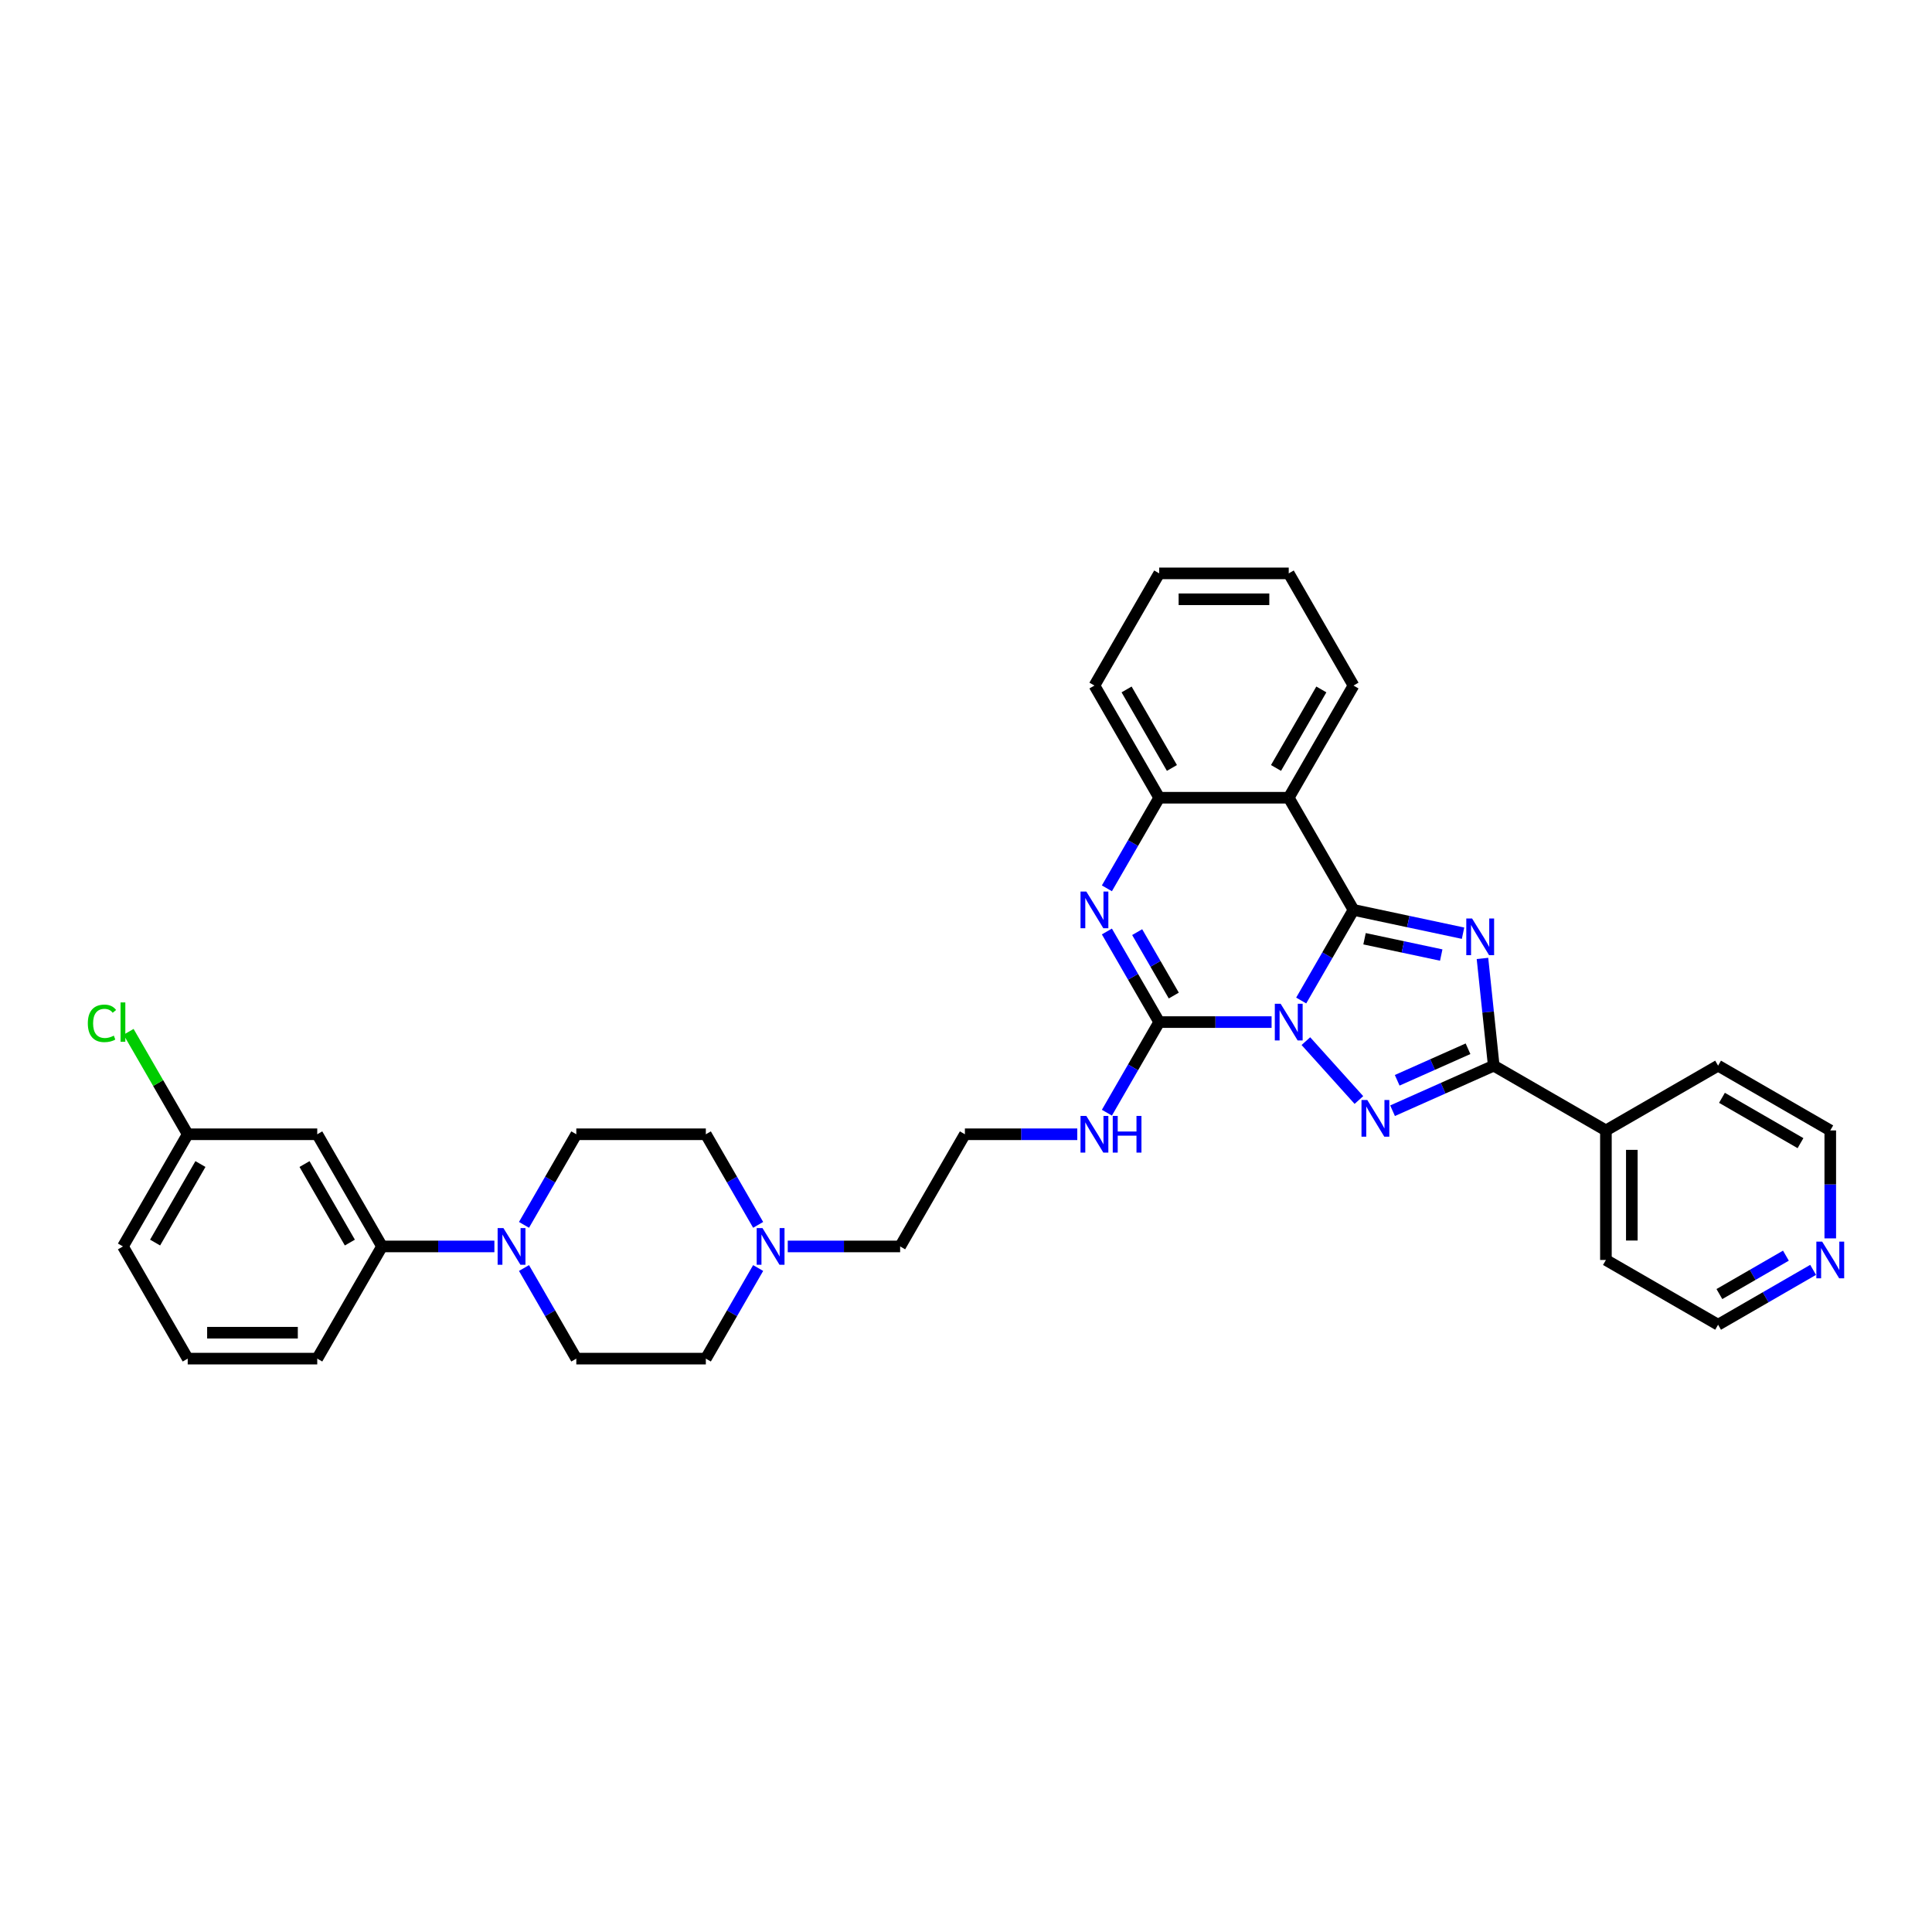<?xml version='1.0' encoding='iso-8859-1'?>
<svg version='1.1' baseProfile='full'
              xmlns='http://www.w3.org/2000/svg'
                      xmlns:rdkit='http://www.rdkit.org/xml'
                      xmlns:xlink='http://www.w3.org/1999/xlink'
                  xml:space='preserve'
width='1000px' height='1000px' viewBox='0 0 1000 1000'>
<!-- END OF HEADER -->
<rect style='opacity:1.0;fill:#FFFFFF;stroke:none' width='1000' height='1000' x='0' y='0'> </rect>
<path class='bond-0' d='M 673.494,517.862 L 687.031,494.415' style='fill:none;fill-rule:evenodd;stroke:#0000FF;stroke-width:6px;stroke-linecap:butt;stroke-linejoin:miter;stroke-opacity:1' />
<path class='bond-0' d='M 687.031,494.415 L 700.568,470.969' style='fill:none;fill-rule:evenodd;stroke:#000000;stroke-width:6px;stroke-linecap:butt;stroke-linejoin:miter;stroke-opacity:1' />
<path class='bond-2' d='M 675.922,538.89 L 703.362,569.365' style='fill:none;fill-rule:evenodd;stroke:#0000FF;stroke-width:6px;stroke-linecap:butt;stroke-linejoin:miter;stroke-opacity:1' />
<path class='bond-3' d='M 658.168,529.031 L 629.084,529.031' style='fill:none;fill-rule:evenodd;stroke:#0000FF;stroke-width:6px;stroke-linecap:butt;stroke-linejoin:miter;stroke-opacity:1' />
<path class='bond-3' d='M 629.084,529.031 L 600,529.031' style='fill:none;fill-rule:evenodd;stroke:#000000;stroke-width:6px;stroke-linecap:butt;stroke-linejoin:miter;stroke-opacity:1' />
<path class='bond-1' d='M 700.568,470.969 L 728.919,476.995' style='fill:none;fill-rule:evenodd;stroke:#000000;stroke-width:6px;stroke-linecap:butt;stroke-linejoin:miter;stroke-opacity:1' />
<path class='bond-1' d='M 728.919,476.995 L 757.271,483.021' style='fill:none;fill-rule:evenodd;stroke:#0000FF;stroke-width:6px;stroke-linecap:butt;stroke-linejoin:miter;stroke-opacity:1' />
<path class='bond-1' d='M 706.285,485.892 L 726.131,490.111' style='fill:none;fill-rule:evenodd;stroke:#000000;stroke-width:6px;stroke-linecap:butt;stroke-linejoin:miter;stroke-opacity:1' />
<path class='bond-1' d='M 726.131,490.111 L 745.978,494.329' style='fill:none;fill-rule:evenodd;stroke:#0000FF;stroke-width:6px;stroke-linecap:butt;stroke-linejoin:miter;stroke-opacity:1' />
<path class='bond-6' d='M 700.568,470.969 L 667.045,412.906' style='fill:none;fill-rule:evenodd;stroke:#000000;stroke-width:6px;stroke-linecap:butt;stroke-linejoin:miter;stroke-opacity:1' />
<path class='bond-34' d='M 767.322,496.078 L 770.239,523.832' style='fill:none;fill-rule:evenodd;stroke:#0000FF;stroke-width:6px;stroke-linecap:butt;stroke-linejoin:miter;stroke-opacity:1' />
<path class='bond-34' d='M 770.239,523.832 L 773.156,551.586' style='fill:none;fill-rule:evenodd;stroke:#000000;stroke-width:6px;stroke-linecap:butt;stroke-linejoin:miter;stroke-opacity:1' />
<path class='bond-4' d='M 720.784,574.904 L 746.97,563.245' style='fill:none;fill-rule:evenodd;stroke:#0000FF;stroke-width:6px;stroke-linecap:butt;stroke-linejoin:miter;stroke-opacity:1' />
<path class='bond-4' d='M 746.97,563.245 L 773.156,551.586' style='fill:none;fill-rule:evenodd;stroke:#000000;stroke-width:6px;stroke-linecap:butt;stroke-linejoin:miter;stroke-opacity:1' />
<path class='bond-4' d='M 723.186,559.156 L 741.516,550.995' style='fill:none;fill-rule:evenodd;stroke:#0000FF;stroke-width:6px;stroke-linecap:butt;stroke-linejoin:miter;stroke-opacity:1' />
<path class='bond-4' d='M 741.516,550.995 L 759.846,542.834' style='fill:none;fill-rule:evenodd;stroke:#000000;stroke-width:6px;stroke-linecap:butt;stroke-linejoin:miter;stroke-opacity:1' />
<path class='bond-5' d='M 600,529.031 L 586.463,505.585' style='fill:none;fill-rule:evenodd;stroke:#000000;stroke-width:6px;stroke-linecap:butt;stroke-linejoin:miter;stroke-opacity:1' />
<path class='bond-5' d='M 586.463,505.585 L 572.926,482.138' style='fill:none;fill-rule:evenodd;stroke:#0000FF;stroke-width:6px;stroke-linecap:butt;stroke-linejoin:miter;stroke-opacity:1' />
<path class='bond-5' d='M 607.551,515.293 L 598.075,498.88' style='fill:none;fill-rule:evenodd;stroke:#000000;stroke-width:6px;stroke-linecap:butt;stroke-linejoin:miter;stroke-opacity:1' />
<path class='bond-5' d='M 598.075,498.88 L 588.6,482.468' style='fill:none;fill-rule:evenodd;stroke:#0000FF;stroke-width:6px;stroke-linecap:butt;stroke-linejoin:miter;stroke-opacity:1' />
<path class='bond-12' d='M 600,529.031 L 586.463,552.478' style='fill:none;fill-rule:evenodd;stroke:#000000;stroke-width:6px;stroke-linecap:butt;stroke-linejoin:miter;stroke-opacity:1' />
<path class='bond-12' d='M 586.463,552.478 L 572.926,575.925' style='fill:none;fill-rule:evenodd;stroke:#0000FF;stroke-width:6px;stroke-linecap:butt;stroke-linejoin:miter;stroke-opacity:1' />
<path class='bond-13' d='M 773.156,551.586 L 831.219,585.109' style='fill:none;fill-rule:evenodd;stroke:#000000;stroke-width:6px;stroke-linecap:butt;stroke-linejoin:miter;stroke-opacity:1' />
<path class='bond-7' d='M 572.926,459.799 L 586.463,436.352' style='fill:none;fill-rule:evenodd;stroke:#0000FF;stroke-width:6px;stroke-linecap:butt;stroke-linejoin:miter;stroke-opacity:1' />
<path class='bond-7' d='M 586.463,436.352 L 600,412.906' style='fill:none;fill-rule:evenodd;stroke:#000000;stroke-width:6px;stroke-linecap:butt;stroke-linejoin:miter;stroke-opacity:1' />
<path class='bond-20' d='M 667.045,412.906 L 700.568,354.843' style='fill:none;fill-rule:evenodd;stroke:#000000;stroke-width:6px;stroke-linecap:butt;stroke-linejoin:miter;stroke-opacity:1' />
<path class='bond-20' d='M 660.461,397.492 L 683.927,356.848' style='fill:none;fill-rule:evenodd;stroke:#000000;stroke-width:6px;stroke-linecap:butt;stroke-linejoin:miter;stroke-opacity:1' />
<path class='bond-35' d='M 667.045,412.906 L 600,412.906' style='fill:none;fill-rule:evenodd;stroke:#000000;stroke-width:6px;stroke-linecap:butt;stroke-linejoin:miter;stroke-opacity:1' />
<path class='bond-24' d='M 600,412.906 L 566.477,354.843' style='fill:none;fill-rule:evenodd;stroke:#000000;stroke-width:6px;stroke-linecap:butt;stroke-linejoin:miter;stroke-opacity:1' />
<path class='bond-24' d='M 606.584,397.492 L 583.118,356.848' style='fill:none;fill-rule:evenodd;stroke:#000000;stroke-width:6px;stroke-linecap:butt;stroke-linejoin:miter;stroke-opacity:1' />
<path class='bond-8' d='M 271.222,656.327 L 284.759,679.774' style='fill:none;fill-rule:evenodd;stroke:#0000FF;stroke-width:6px;stroke-linecap:butt;stroke-linejoin:miter;stroke-opacity:1' />
<path class='bond-8' d='M 284.759,679.774 L 298.296,703.22' style='fill:none;fill-rule:evenodd;stroke:#000000;stroke-width:6px;stroke-linecap:butt;stroke-linejoin:miter;stroke-opacity:1' />
<path class='bond-9' d='M 255.896,645.157 L 226.812,645.157' style='fill:none;fill-rule:evenodd;stroke:#0000FF;stroke-width:6px;stroke-linecap:butt;stroke-linejoin:miter;stroke-opacity:1' />
<path class='bond-9' d='M 226.812,645.157 L 197.728,645.157' style='fill:none;fill-rule:evenodd;stroke:#000000;stroke-width:6px;stroke-linecap:butt;stroke-linejoin:miter;stroke-opacity:1' />
<path class='bond-38' d='M 271.222,633.988 L 284.759,610.541' style='fill:none;fill-rule:evenodd;stroke:#0000FF;stroke-width:6px;stroke-linecap:butt;stroke-linejoin:miter;stroke-opacity:1' />
<path class='bond-38' d='M 284.759,610.541 L 298.296,587.094' style='fill:none;fill-rule:evenodd;stroke:#000000;stroke-width:6px;stroke-linecap:butt;stroke-linejoin:miter;stroke-opacity:1' />
<path class='bond-11' d='M 197.728,645.157 L 164.205,587.094' style='fill:none;fill-rule:evenodd;stroke:#000000;stroke-width:6px;stroke-linecap:butt;stroke-linejoin:miter;stroke-opacity:1' />
<path class='bond-11' d='M 181.087,643.152 L 157.621,602.508' style='fill:none;fill-rule:evenodd;stroke:#000000;stroke-width:6px;stroke-linecap:butt;stroke-linejoin:miter;stroke-opacity:1' />
<path class='bond-25' d='M 197.728,645.157 L 164.205,703.22' style='fill:none;fill-rule:evenodd;stroke:#000000;stroke-width:6px;stroke-linecap:butt;stroke-linejoin:miter;stroke-opacity:1' />
<path class='bond-10' d='M 407.741,645.157 L 436.825,645.157' style='fill:none;fill-rule:evenodd;stroke:#0000FF;stroke-width:6px;stroke-linecap:butt;stroke-linejoin:miter;stroke-opacity:1' />
<path class='bond-10' d='M 436.825,645.157 L 465.909,645.157' style='fill:none;fill-rule:evenodd;stroke:#000000;stroke-width:6px;stroke-linecap:butt;stroke-linejoin:miter;stroke-opacity:1' />
<path class='bond-17' d='M 392.415,633.988 L 378.878,610.541' style='fill:none;fill-rule:evenodd;stroke:#0000FF;stroke-width:6px;stroke-linecap:butt;stroke-linejoin:miter;stroke-opacity:1' />
<path class='bond-17' d='M 378.878,610.541 L 365.341,587.094' style='fill:none;fill-rule:evenodd;stroke:#000000;stroke-width:6px;stroke-linecap:butt;stroke-linejoin:miter;stroke-opacity:1' />
<path class='bond-18' d='M 392.415,656.327 L 378.878,679.774' style='fill:none;fill-rule:evenodd;stroke:#0000FF;stroke-width:6px;stroke-linecap:butt;stroke-linejoin:miter;stroke-opacity:1' />
<path class='bond-18' d='M 378.878,679.774 L 365.341,703.22' style='fill:none;fill-rule:evenodd;stroke:#000000;stroke-width:6px;stroke-linecap:butt;stroke-linejoin:miter;stroke-opacity:1' />
<path class='bond-19' d='M 164.205,587.094 L 97.16,587.094' style='fill:none;fill-rule:evenodd;stroke:#000000;stroke-width:6px;stroke-linecap:butt;stroke-linejoin:miter;stroke-opacity:1' />
<path class='bond-22' d='M 557.6,587.094 L 528.516,587.094' style='fill:none;fill-rule:evenodd;stroke:#0000FF;stroke-width:6px;stroke-linecap:butt;stroke-linejoin:miter;stroke-opacity:1' />
<path class='bond-22' d='M 528.516,587.094 L 499.432,587.094' style='fill:none;fill-rule:evenodd;stroke:#000000;stroke-width:6px;stroke-linecap:butt;stroke-linejoin:miter;stroke-opacity:1' />
<path class='bond-29' d='M 831.219,585.109 L 889.282,551.586' style='fill:none;fill-rule:evenodd;stroke:#000000;stroke-width:6px;stroke-linecap:butt;stroke-linejoin:miter;stroke-opacity:1' />
<path class='bond-30' d='M 831.219,585.109 L 831.219,652.154' style='fill:none;fill-rule:evenodd;stroke:#000000;stroke-width:6px;stroke-linecap:butt;stroke-linejoin:miter;stroke-opacity:1' />
<path class='bond-30' d='M 844.628,595.166 L 844.628,642.097' style='fill:none;fill-rule:evenodd;stroke:#000000;stroke-width:6px;stroke-linecap:butt;stroke-linejoin:miter;stroke-opacity:1' />
<path class='bond-14' d='M 298.296,703.22 L 365.341,703.22' style='fill:none;fill-rule:evenodd;stroke:#000000;stroke-width:6px;stroke-linecap:butt;stroke-linejoin:miter;stroke-opacity:1' />
<path class='bond-15' d='M 298.296,587.094 L 365.341,587.094' style='fill:none;fill-rule:evenodd;stroke:#000000;stroke-width:6px;stroke-linecap:butt;stroke-linejoin:miter;stroke-opacity:1' />
<path class='bond-16' d='M 938.468,657.279 L 913.875,671.478' style='fill:none;fill-rule:evenodd;stroke:#0000FF;stroke-width:6px;stroke-linecap:butt;stroke-linejoin:miter;stroke-opacity:1' />
<path class='bond-16' d='M 913.875,671.478 L 889.282,685.677' style='fill:none;fill-rule:evenodd;stroke:#000000;stroke-width:6px;stroke-linecap:butt;stroke-linejoin:miter;stroke-opacity:1' />
<path class='bond-16' d='M 924.386,649.926 L 907.17,659.865' style='fill:none;fill-rule:evenodd;stroke:#0000FF;stroke-width:6px;stroke-linecap:butt;stroke-linejoin:miter;stroke-opacity:1' />
<path class='bond-16' d='M 907.17,659.865 L 889.955,669.804' style='fill:none;fill-rule:evenodd;stroke:#000000;stroke-width:6px;stroke-linecap:butt;stroke-linejoin:miter;stroke-opacity:1' />
<path class='bond-37' d='M 947.345,640.984 L 947.345,613.046' style='fill:none;fill-rule:evenodd;stroke:#0000FF;stroke-width:6px;stroke-linecap:butt;stroke-linejoin:miter;stroke-opacity:1' />
<path class='bond-37' d='M 947.345,613.046 L 947.345,585.109' style='fill:none;fill-rule:evenodd;stroke:#000000;stroke-width:6px;stroke-linecap:butt;stroke-linejoin:miter;stroke-opacity:1' />
<path class='bond-21' d='M 97.16,587.094 L 81.853,560.583' style='fill:none;fill-rule:evenodd;stroke:#000000;stroke-width:6px;stroke-linecap:butt;stroke-linejoin:miter;stroke-opacity:1' />
<path class='bond-21' d='M 81.853,560.583 L 66.547,534.071' style='fill:none;fill-rule:evenodd;stroke:#00CC00;stroke-width:6px;stroke-linecap:butt;stroke-linejoin:miter;stroke-opacity:1' />
<path class='bond-39' d='M 97.16,587.094 L 63.637,645.157' style='fill:none;fill-rule:evenodd;stroke:#000000;stroke-width:6px;stroke-linecap:butt;stroke-linejoin:miter;stroke-opacity:1' />
<path class='bond-39' d='M 103.744,602.508 L 80.278,643.152' style='fill:none;fill-rule:evenodd;stroke:#000000;stroke-width:6px;stroke-linecap:butt;stroke-linejoin:miter;stroke-opacity:1' />
<path class='bond-32' d='M 700.568,354.843 L 667.045,296.78' style='fill:none;fill-rule:evenodd;stroke:#000000;stroke-width:6px;stroke-linecap:butt;stroke-linejoin:miter;stroke-opacity:1' />
<path class='bond-23' d='M 499.432,587.094 L 465.909,645.157' style='fill:none;fill-rule:evenodd;stroke:#000000;stroke-width:6px;stroke-linecap:butt;stroke-linejoin:miter;stroke-opacity:1' />
<path class='bond-33' d='M 566.477,354.843 L 600,296.78' style='fill:none;fill-rule:evenodd;stroke:#000000;stroke-width:6px;stroke-linecap:butt;stroke-linejoin:miter;stroke-opacity:1' />
<path class='bond-26' d='M 164.205,703.22 L 97.16,703.22' style='fill:none;fill-rule:evenodd;stroke:#000000;stroke-width:6px;stroke-linecap:butt;stroke-linejoin:miter;stroke-opacity:1' />
<path class='bond-26' d='M 154.148,689.811 L 107.217,689.811' style='fill:none;fill-rule:evenodd;stroke:#000000;stroke-width:6px;stroke-linecap:butt;stroke-linejoin:miter;stroke-opacity:1' />
<path class='bond-31' d='M 97.16,703.22 L 63.637,645.157' style='fill:none;fill-rule:evenodd;stroke:#000000;stroke-width:6px;stroke-linecap:butt;stroke-linejoin:miter;stroke-opacity:1' />
<path class='bond-27' d='M 947.345,585.109 L 889.282,551.586' style='fill:none;fill-rule:evenodd;stroke:#000000;stroke-width:6px;stroke-linecap:butt;stroke-linejoin:miter;stroke-opacity:1' />
<path class='bond-27' d='M 931.931,591.693 L 891.287,568.227' style='fill:none;fill-rule:evenodd;stroke:#000000;stroke-width:6px;stroke-linecap:butt;stroke-linejoin:miter;stroke-opacity:1' />
<path class='bond-28' d='M 889.282,685.677 L 831.219,652.154' style='fill:none;fill-rule:evenodd;stroke:#000000;stroke-width:6px;stroke-linecap:butt;stroke-linejoin:miter;stroke-opacity:1' />
<path class='bond-36' d='M 667.045,296.78 L 600,296.78' style='fill:none;fill-rule:evenodd;stroke:#000000;stroke-width:6px;stroke-linecap:butt;stroke-linejoin:miter;stroke-opacity:1' />
<path class='bond-36' d='M 656.988,310.189 L 610.056,310.189' style='fill:none;fill-rule:evenodd;stroke:#000000;stroke-width:6px;stroke-linecap:butt;stroke-linejoin:miter;stroke-opacity:1' />
<path  class='atom-0' d='M 662.848 519.538
L 669.07 529.595
Q 669.687 530.587, 670.679 532.384
Q 671.671 534.181, 671.725 534.288
L 671.725 519.538
L 674.246 519.538
L 674.246 538.525
L 671.644 538.525
L 664.967 527.53
Q 664.189 526.242, 663.357 524.767
Q 662.553 523.292, 662.312 522.836
L 662.312 538.525
L 659.844 538.525
L 659.844 519.538
L 662.848 519.538
' fill='#0000FF'/>
<path  class='atom-2' d='M 761.951 475.414
L 768.173 485.471
Q 768.789 486.463, 769.782 488.26
Q 770.774 490.057, 770.828 490.164
L 770.828 475.414
L 773.348 475.414
L 773.348 494.402
L 770.747 494.402
L 764.069 483.406
Q 763.292 482.119, 762.46 480.644
Q 761.656 479.169, 761.414 478.713
L 761.414 494.402
L 758.947 494.402
L 758.947 475.414
L 761.951 475.414
' fill='#0000FF'/>
<path  class='atom-3' d='M 707.71 569.362
L 713.932 579.419
Q 714.549 580.411, 715.541 582.208
Q 716.533 584.005, 716.587 584.112
L 716.587 569.362
L 719.108 569.362
L 719.108 588.349
L 716.506 588.349
L 709.829 577.354
Q 709.051 576.067, 708.22 574.592
Q 707.415 573.117, 707.174 572.661
L 707.174 588.349
L 704.706 588.349
L 704.706 569.362
L 707.71 569.362
' fill='#0000FF'/>
<path  class='atom-6' d='M 562.28 461.475
L 568.502 471.532
Q 569.119 472.524, 570.111 474.321
Q 571.103 476.118, 571.157 476.225
L 571.157 461.475
L 573.678 461.475
L 573.678 480.462
L 571.076 480.462
L 564.399 469.467
Q 563.621 468.179, 562.79 466.704
Q 561.985 465.229, 561.744 464.774
L 561.744 480.462
L 559.276 480.462
L 559.276 461.475
L 562.28 461.475
' fill='#0000FF'/>
<path  class='atom-9' d='M 260.576 635.664
L 266.798 645.721
Q 267.415 646.713, 268.407 648.51
Q 269.399 650.306, 269.453 650.414
L 269.453 635.664
L 271.974 635.664
L 271.974 654.651
L 269.372 654.651
L 262.695 643.656
Q 261.917 642.368, 261.086 640.893
Q 260.281 639.418, 260.04 638.962
L 260.04 654.651
L 257.572 654.651
L 257.572 635.664
L 260.576 635.664
' fill='#0000FF'/>
<path  class='atom-11' d='M 394.667 635.664
L 400.889 645.721
Q 401.505 646.713, 402.498 648.51
Q 403.49 650.306, 403.544 650.414
L 403.544 635.664
L 406.064 635.664
L 406.064 654.651
L 403.463 654.651
L 396.785 643.656
Q 396.008 642.368, 395.176 640.893
Q 394.372 639.418, 394.13 638.962
L 394.13 654.651
L 391.663 654.651
L 391.663 635.664
L 394.667 635.664
' fill='#0000FF'/>
<path  class='atom-13' d='M 562.28 577.601
L 568.502 587.658
Q 569.119 588.65, 570.111 590.447
Q 571.103 592.243, 571.157 592.351
L 571.157 577.601
L 573.678 577.601
L 573.678 596.588
L 571.076 596.588
L 564.399 585.593
Q 563.621 584.305, 562.79 582.83
Q 561.985 581.355, 561.744 580.899
L 561.744 596.588
L 559.276 596.588
L 559.276 577.601
L 562.28 577.601
' fill='#0000FF'/>
<path  class='atom-13' d='M 575.957 577.601
L 578.532 577.601
L 578.532 585.673
L 588.24 585.673
L 588.24 577.601
L 590.814 577.601
L 590.814 596.588
L 588.24 596.588
L 588.24 587.818
L 578.532 587.818
L 578.532 596.588
L 575.957 596.588
L 575.957 577.601
' fill='#0000FF'/>
<path  class='atom-17' d='M 943.148 642.66
L 949.37 652.717
Q 949.986 653.709, 950.979 655.506
Q 951.971 657.303, 952.025 657.41
L 952.025 642.66
L 954.545 642.66
L 954.545 661.648
L 951.944 661.648
L 945.266 650.652
Q 944.489 649.365, 943.657 647.89
Q 942.853 646.415, 942.611 645.959
L 942.611 661.648
L 940.144 661.648
L 940.144 642.66
L 943.148 642.66
' fill='#0000FF'/>
<path  class='atom-22' d='M 45.455 529.689
Q 45.455 524.969, 47.654 522.501
Q 49.88 520.007, 54.09 520.007
Q 58.005 520.007, 60.097 522.769
L 58.327 524.218
Q 56.799 522.206, 54.09 522.206
Q 51.22 522.206, 49.692 524.137
Q 48.19 526.041, 48.19 529.689
Q 48.19 533.443, 49.745 535.374
Q 51.328 537.305, 54.385 537.305
Q 56.477 537.305, 58.917 536.044
L 59.668 538.056
Q 58.676 538.699, 57.174 539.075
Q 55.672 539.45, 54.01 539.45
Q 49.88 539.45, 47.654 536.929
Q 45.455 534.409, 45.455 529.689
' fill='#00CC00'/>
<path  class='atom-22' d='M 62.404 518.854
L 64.871 518.854
L 64.871 539.209
L 62.404 539.209
L 62.404 518.854
' fill='#00CC00'/>
</svg>
